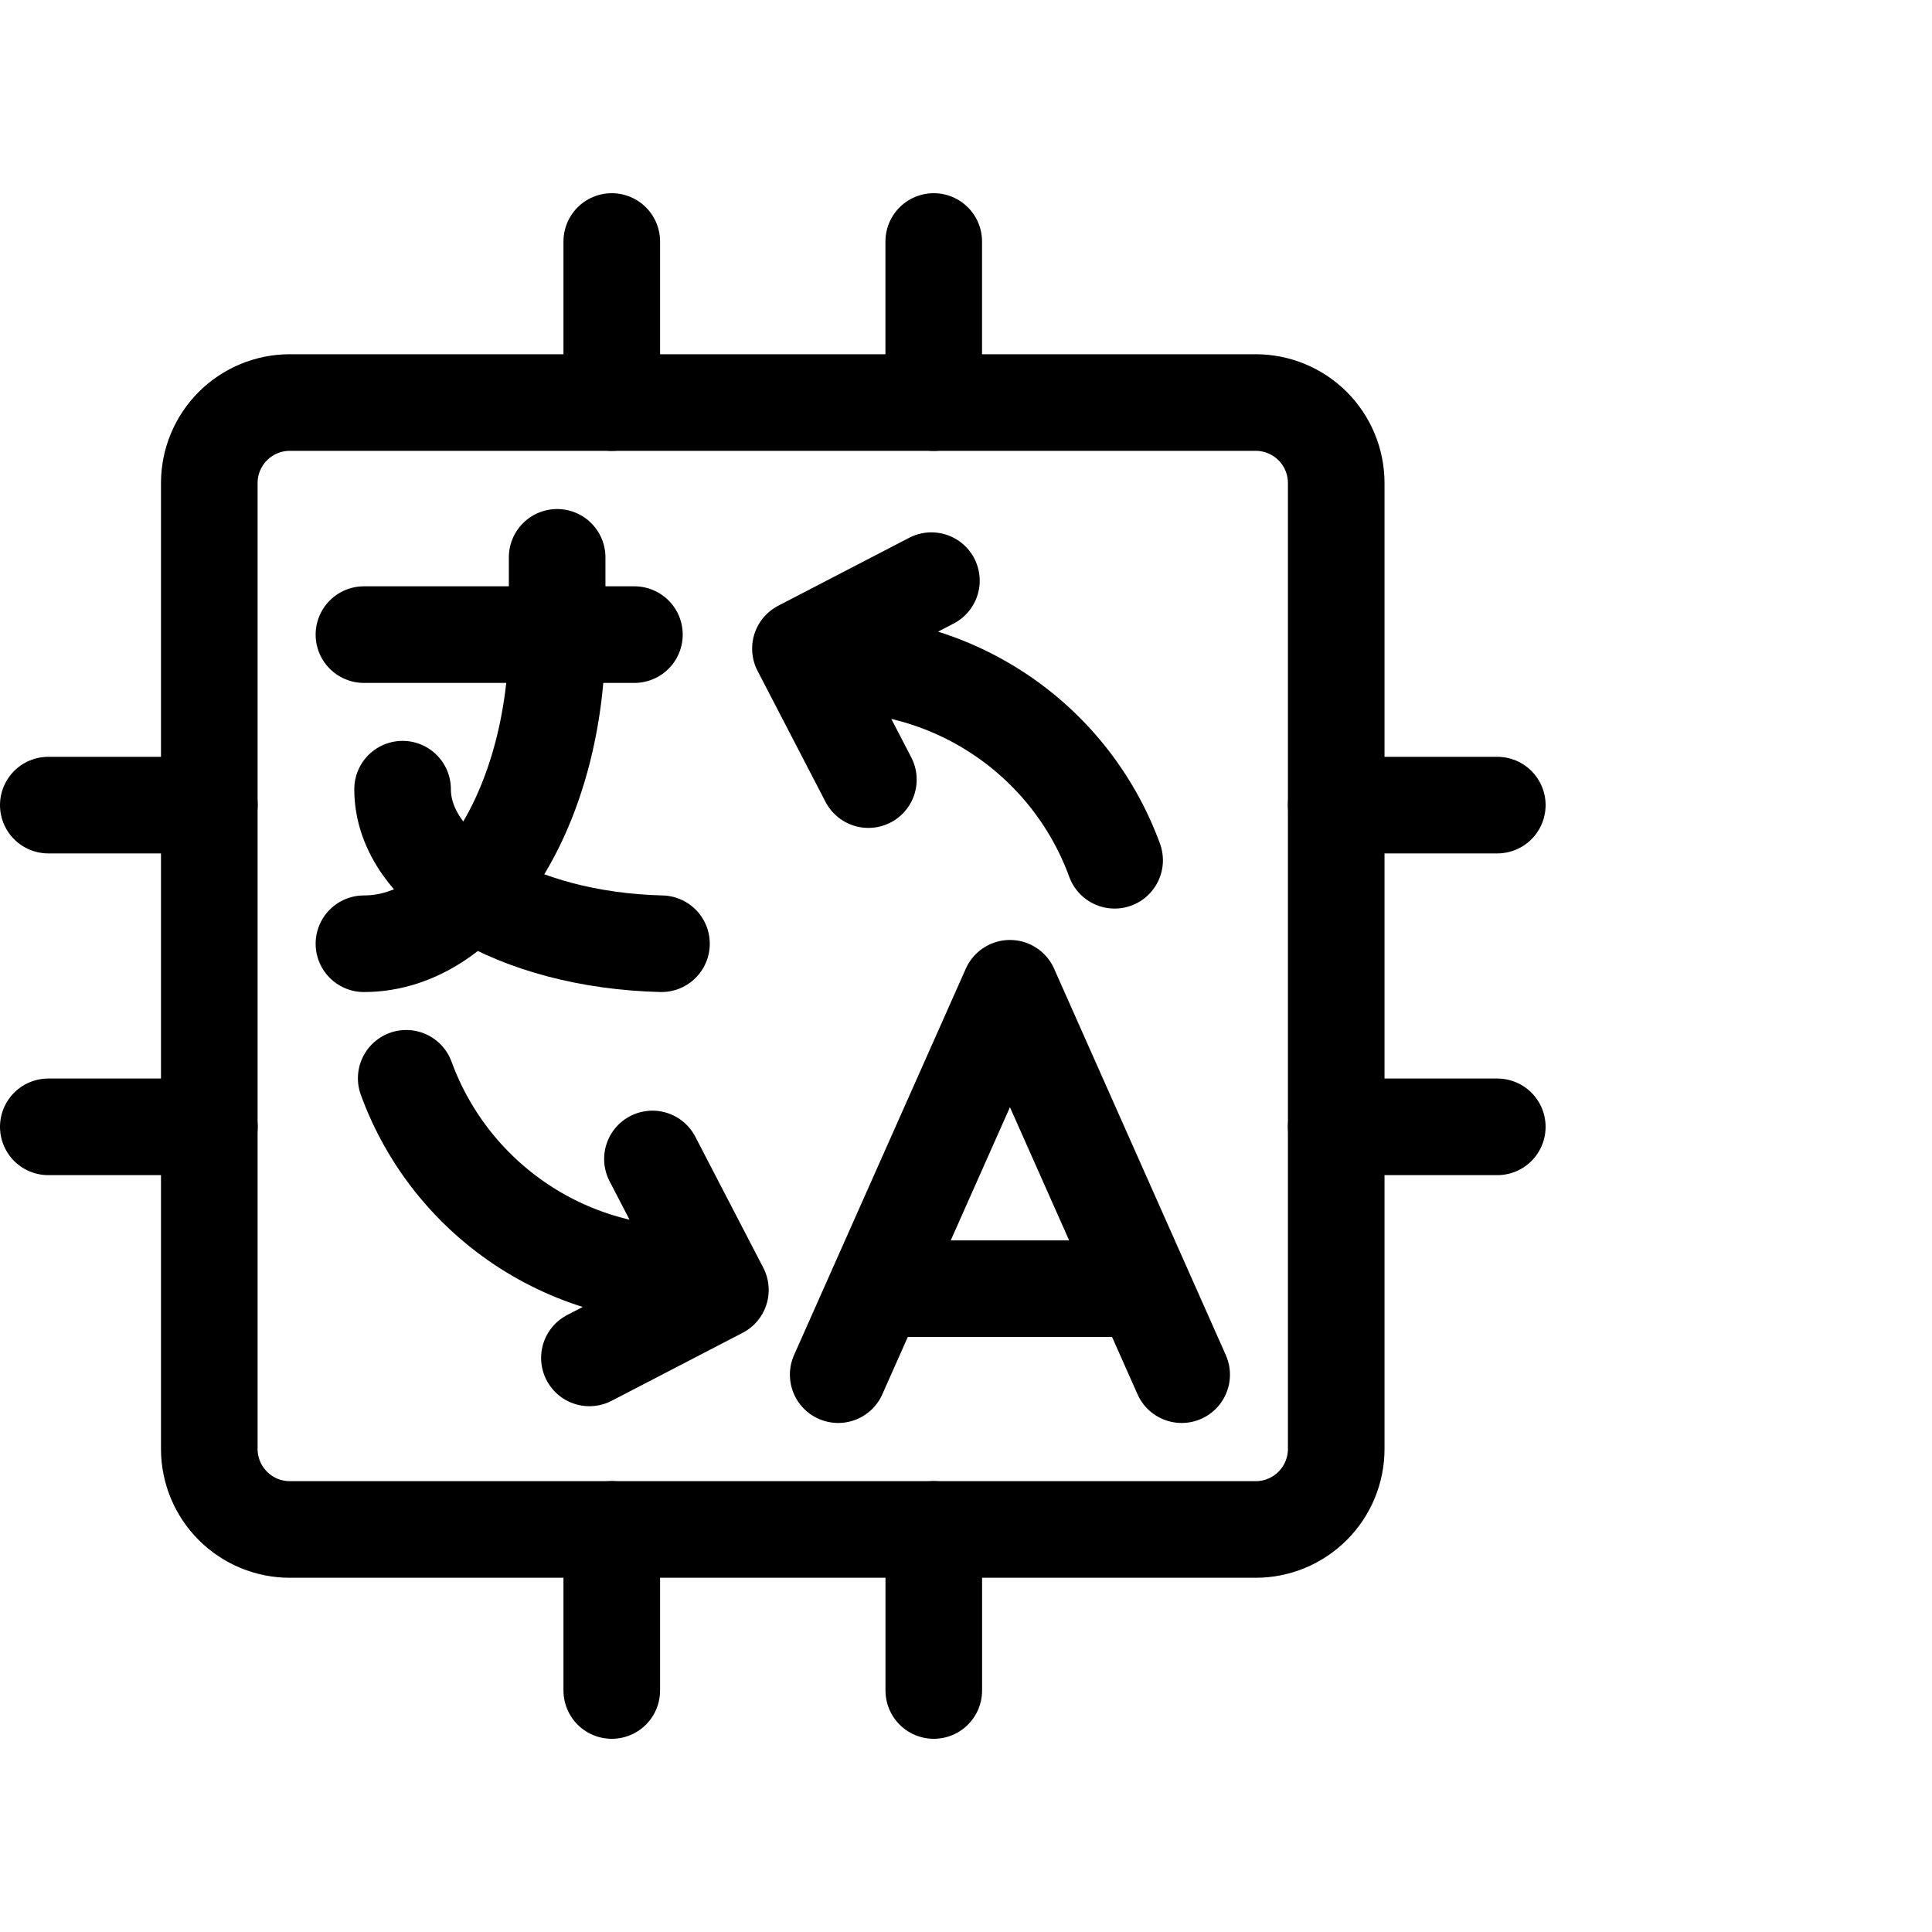 <svg viewBox="0 0 40 40" fill="none" xmlns="http://www.w3.org/2000/svg">
<g clip-path="url(#clip0_7_208)">
<path d="M4.333 10.001C4.333 9.559 4.509 9.135 4.821 8.822C5.134 8.51 5.558 8.334 6 8.334H25.998C26.44 8.334 26.864 8.51 27.177 8.822C27.489 9.135 27.665 9.559 27.665 10.001V29.999C27.665 30.441 27.489 30.865 27.177 31.177C26.864 31.49 26.44 31.666 25.998 31.666H6C5.558 31.666 5.134 31.49 4.821 31.177C4.509 30.865 4.333 30.441 4.333 29.999V10.001Z" stroke="currentColor" stroke-width="2" stroke-linecap="round" stroke-linejoin="round"/>
<path d="M1 16.669H4.335" stroke="currentColor" stroke-width="2" stroke-linecap="round" stroke-linejoin="round"/>
<path d="M1 23.33H4.335" stroke="currentColor" stroke-width="2" stroke-linecap="round" stroke-linejoin="round"/>
<path d="M12.666 5V8.335" stroke="currentColor" stroke-width="2" stroke-linecap="round" stroke-linejoin="round"/>
<path d="M19.332 5V8.335" stroke="currentColor" stroke-width="2" stroke-linecap="round" stroke-linejoin="round"/>
<path d="M31 16.669H27.665" stroke="currentColor" stroke-width="2" stroke-linecap="round" stroke-linejoin="round"/>
<path d="M31 23.33H27.665" stroke="currentColor" stroke-width="2" stroke-linecap="round" stroke-linejoin="round"/>
<path d="M19.333 35V31.665" stroke="currentColor" stroke-width="2" stroke-linecap="round" stroke-linejoin="round"/>
<path d="M12.666 35V31.665" stroke="currentColor" stroke-width="2" stroke-linecap="round" stroke-linejoin="round"/>
<path d="M7.535 13.139H13.135" stroke="currentColor" stroke-width="2" stroke-linecap="round" stroke-linejoin="round"/>
<path d="M11.535 11.539V13.139C11.535 16.673 9.744 19.539 7.535 19.539" stroke="currentColor" stroke-width="2" stroke-linecap="round" stroke-linejoin="round"/>
<path d="M8.335 16.339C8.335 18.054 10.697 19.465 13.695 19.539" stroke="currentColor" stroke-width="2" stroke-linecap="round" stroke-linejoin="round"/>
<path d="M17.354 28.461L20.91 20.461L24.465 28.461" stroke="currentColor" stroke-width="2" stroke-linecap="round" stroke-linejoin="round"/>
<path d="M23.665 26.681H18.154" stroke="currentColor" stroke-width="2" stroke-linecap="round" stroke-linejoin="round"/>
<path d="M23.077 17.811C22.611 16.536 21.74 15.45 20.596 14.72C19.452 13.989 18.1 13.655 16.748 13.768M19.284 12.022L16.572 13.429L17.979 16.141" stroke="currentColor" stroke-width="2" stroke-linecap="round" stroke-linejoin="round"/>
<path d="M8.41 22.325C8.875 23.6 9.747 24.686 10.891 25.417C12.034 26.148 13.387 26.482 14.739 26.368M12.203 28.114L14.915 26.707L13.508 23.995" stroke="currentColor" stroke-width="2" stroke-linecap="round" stroke-linejoin="round"/>
</g>
<defs>
<clipPath id="clip0_7_208">
<rect width="40" height="40" fill="currentColor"/>
</clipPath>
</defs>
</svg>